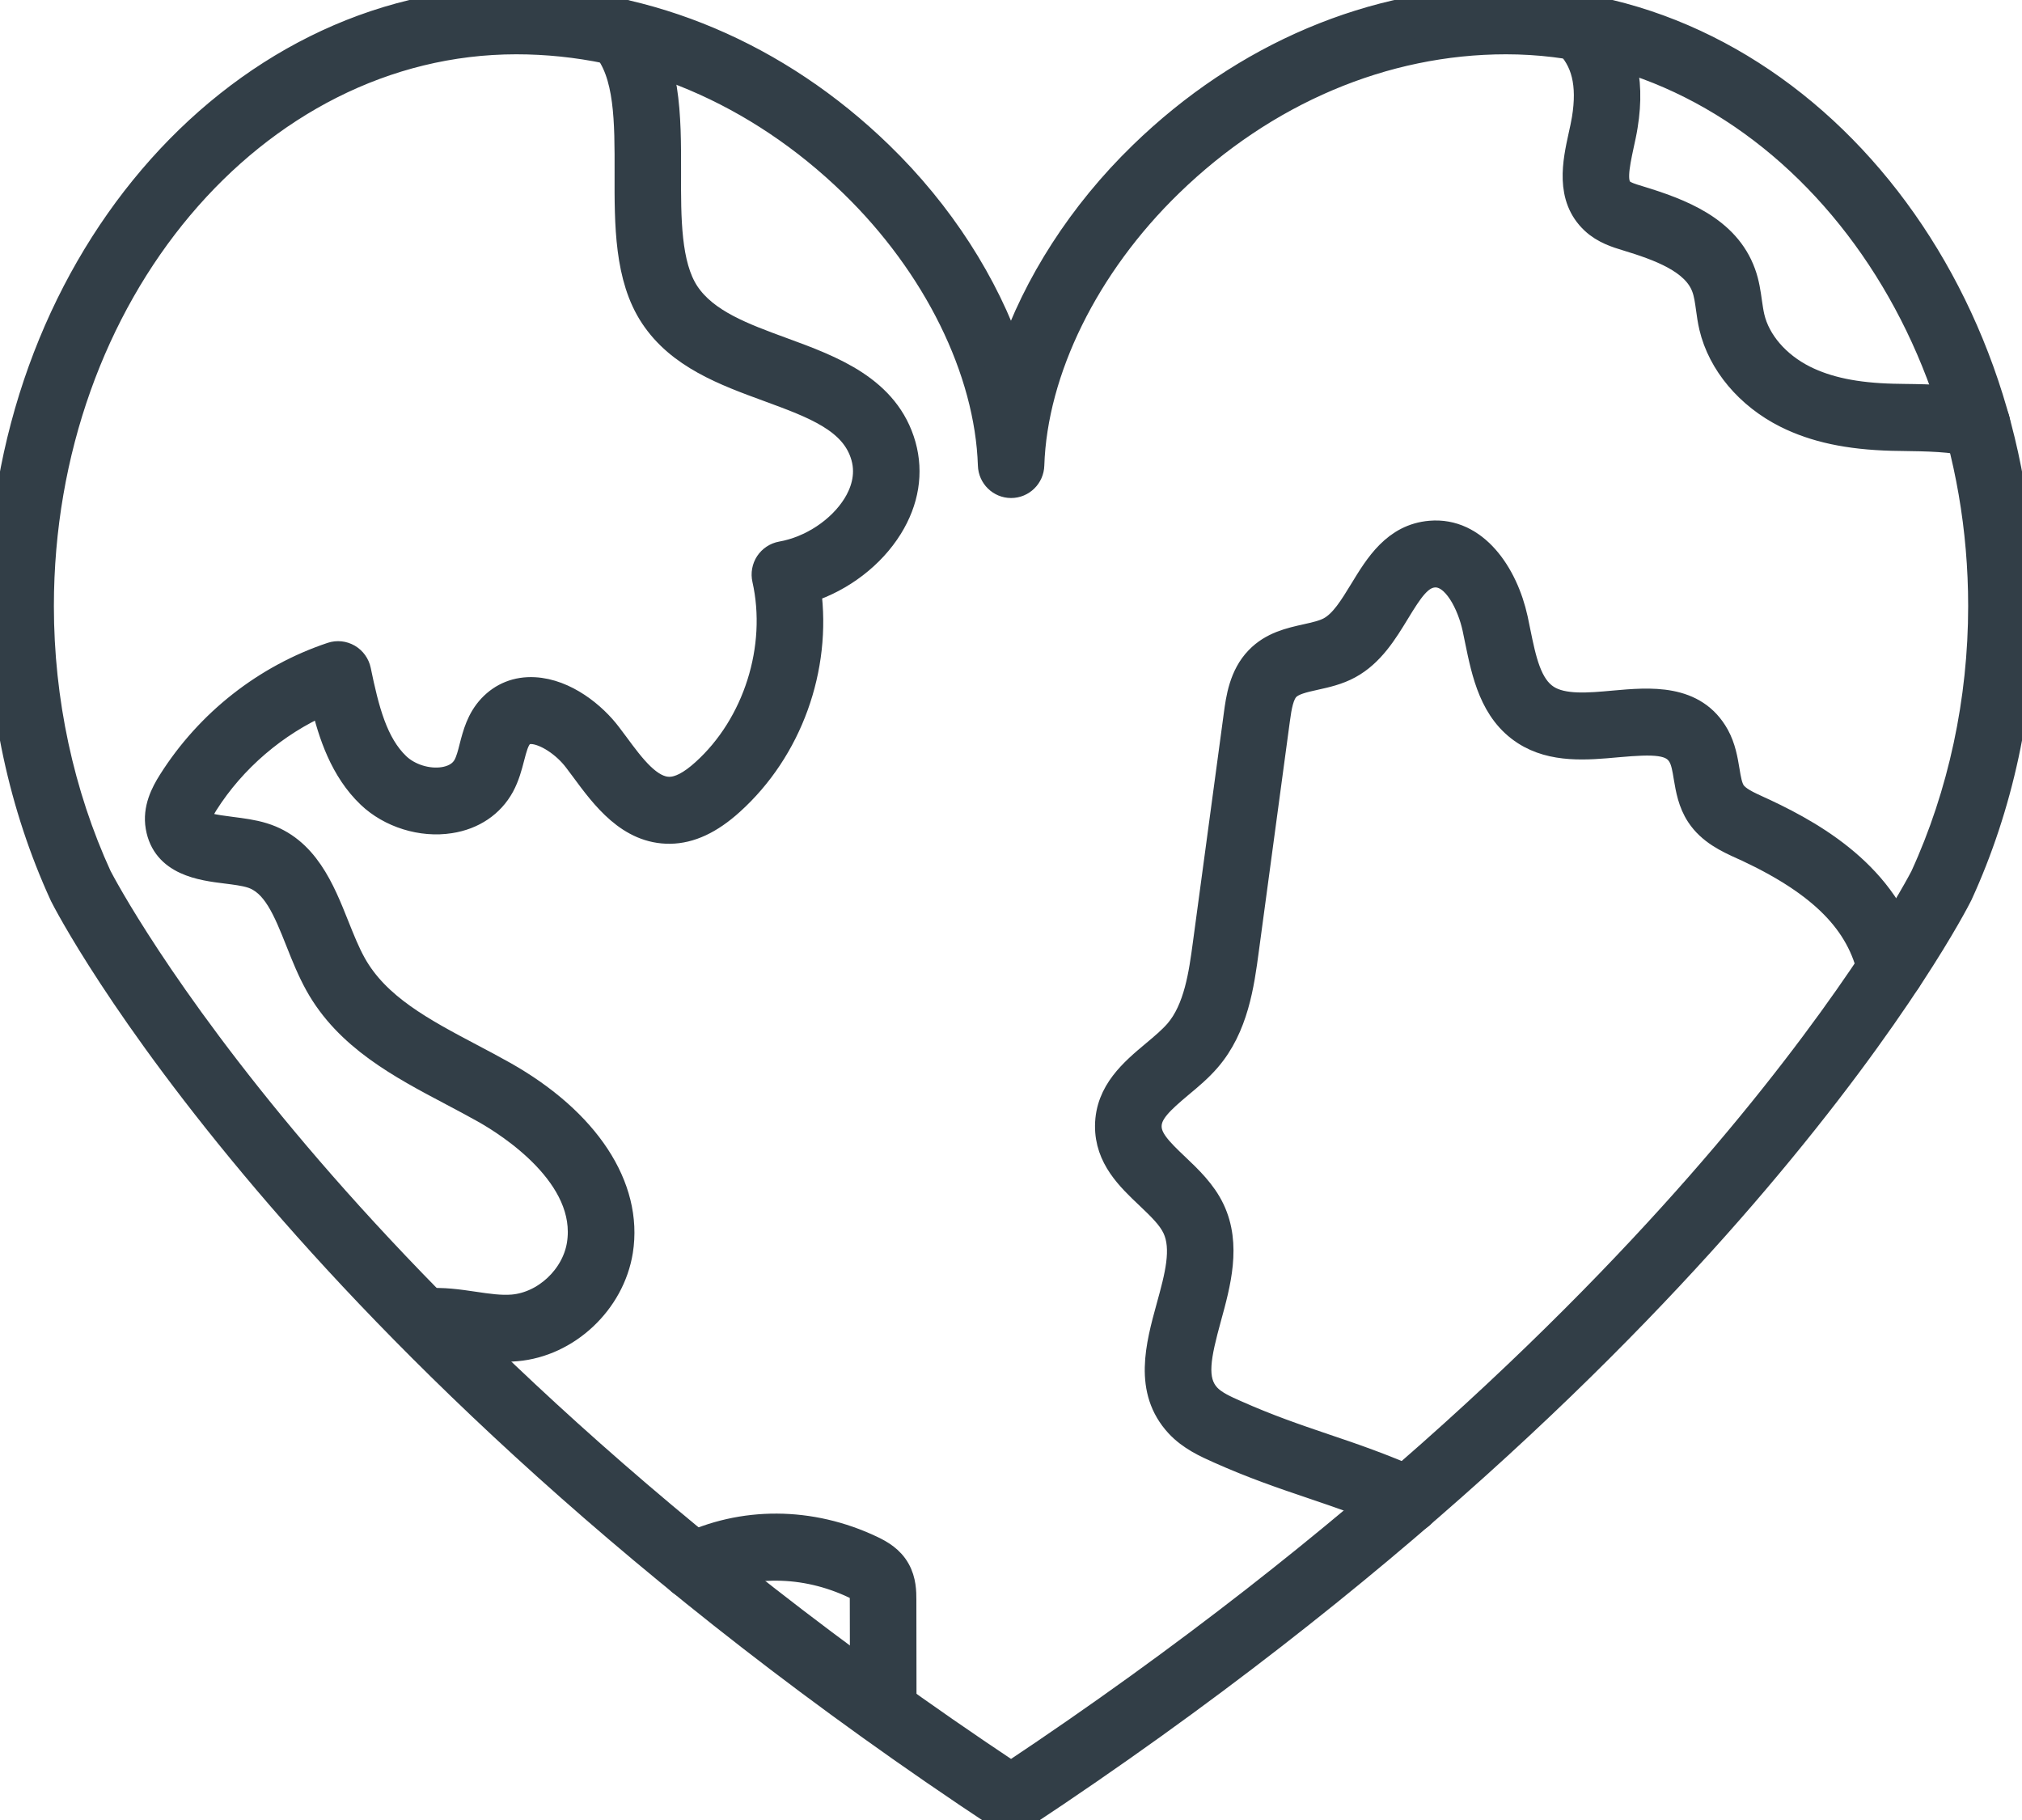 <svg width="40" height="36" viewBox="0 0 40 36" fill="none" xmlns="http://www.w3.org/2000/svg">
<g id="Icons" clip-path="url(#clip0_2867_433)">
<g id="world Heart">
<path id="Vector" d="M19.999 36C19.921 36 19.845 35.977 19.776 35.933C12.535 31.149 7.888 26.463 5.265 23.376C2.405 20.009 1.28 17.807 1.234 17.715C1.232 17.711 1.23 17.706 1.228 17.702C0.425 15.95 0 13.976 0 11.991C0 5.379 4.58 0 10.209 0C12.832 0 15.392 1.083 17.416 3.049C18.617 4.214 19.514 5.617 19.999 7.041C20.485 5.618 21.383 4.214 22.584 3.049C24.607 1.083 27.166 0 29.791 0C35.42 0 40 5.379 40 11.991C40 13.976 39.575 15.951 38.771 17.702C38.769 17.706 38.767 17.711 38.764 17.715C38.718 17.807 37.594 20.01 34.734 23.376C32.111 26.463 27.465 31.147 20.223 35.933C20.155 35.977 20.077 36 19.999 36ZM1.966 17.344C2.032 17.471 3.167 19.638 5.885 22.837C8.446 25.852 12.967 30.413 20.001 35.093C27.034 30.413 31.554 25.852 34.116 22.837C36.834 19.637 37.969 17.471 38.036 17.344C38.788 15.705 39.185 13.853 39.185 11.99C39.185 5.834 34.971 0.824 29.792 0.824C27.381 0.824 25.021 1.825 23.15 3.643C21.494 5.249 20.47 7.327 20.409 9.202C20.403 9.424 20.222 9.601 20.002 9.601C19.782 9.601 19.601 9.424 19.595 9.202C19.534 7.327 18.509 5.249 16.854 3.643C14.983 1.825 12.625 0.824 10.212 0.824C5.029 0.826 0.816 5.834 0.816 11.991C0.816 13.854 1.213 15.705 1.966 17.346V17.344Z" fill="#323E47" stroke="#323E47" stroke-width="0.5"/>
<path id="Vector_2" d="M10 26.687C9.744 26.687 9.498 26.651 9.258 26.615C8.991 26.575 8.738 26.537 8.5 26.557C8.275 26.575 8.08 26.406 8.061 26.178C8.043 25.951 8.211 25.753 8.435 25.734C8.765 25.707 9.076 25.754 9.376 25.798C9.647 25.838 9.902 25.876 10.143 25.856C10.782 25.801 11.361 25.256 11.463 24.615C11.678 23.264 10.068 22.242 9.569 21.963C9.365 21.849 9.15 21.734 8.941 21.624C7.922 21.086 6.868 20.529 6.281 19.474C6.131 19.204 6.013 18.912 5.901 18.628C5.651 18 5.434 17.458 4.966 17.315C4.83 17.273 4.655 17.251 4.471 17.228C3.986 17.168 3.253 17.075 3.13 16.354C3.069 15.999 3.229 15.688 3.376 15.456C4.119 14.28 5.25 13.391 6.561 12.953C6.671 12.916 6.791 12.929 6.893 12.988C6.994 13.047 7.065 13.146 7.089 13.261C7.249 14.036 7.418 14.712 7.865 15.139C8.094 15.357 8.461 15.471 8.777 15.421C8.92 15.398 9.11 15.333 9.213 15.146C9.266 15.048 9.301 14.917 9.336 14.776C9.402 14.519 9.478 14.229 9.704 13.987C9.93 13.746 10.228 13.627 10.568 13.645C11.188 13.677 11.752 14.143 12.045 14.531C12.093 14.594 12.141 14.658 12.19 14.724C12.514 15.164 12.855 15.621 13.248 15.615C13.441 15.613 13.663 15.498 13.925 15.261C14.949 14.338 15.433 12.81 15.129 11.457C15.104 11.347 15.125 11.231 15.187 11.137C15.249 11.044 15.346 10.979 15.457 10.959C16.044 10.856 16.618 10.475 16.919 9.99C17.055 9.771 17.195 9.426 17.085 9.036C16.883 8.315 16.104 8.03 15.203 7.699C14.334 7.381 13.434 7.05 12.909 6.257C12.402 5.491 12.405 4.438 12.408 3.418C12.41 2.405 12.413 1.448 11.944 0.918C11.793 0.748 11.807 0.487 11.975 0.336C12.143 0.183 12.401 0.198 12.551 0.368C13.229 1.134 13.225 2.297 13.223 3.421C13.22 4.316 13.219 5.242 13.586 5.798C13.963 6.366 14.7 6.637 15.481 6.923C16.453 7.279 17.553 7.683 17.87 8.811C18.02 9.351 17.93 9.91 17.608 10.429C17.253 11.001 16.657 11.454 15.994 11.671C16.202 13.218 15.625 14.832 14.466 15.876C14.051 16.251 13.655 16.434 13.257 16.44C12.445 16.45 11.94 15.765 11.535 15.216C11.489 15.153 11.444 15.092 11.397 15.032C11.164 14.724 10.79 14.482 10.525 14.468C10.4 14.462 10.338 14.51 10.297 14.553C10.215 14.641 10.174 14.8 10.126 14.984C10.081 15.158 10.029 15.356 9.928 15.543C9.723 15.918 9.359 16.163 8.904 16.233C8.343 16.322 7.716 16.127 7.307 15.736C6.778 15.231 6.543 14.522 6.396 13.898C5.451 14.313 4.618 15.025 4.066 15.898C3.971 16.049 3.927 16.155 3.937 16.211C3.955 16.32 4.224 16.362 4.574 16.406C4.785 16.433 5.001 16.46 5.205 16.523C6.048 16.781 6.373 17.597 6.66 18.317C6.769 18.589 6.871 18.845 6.995 19.067C7.463 19.91 8.367 20.386 9.322 20.891C9.535 21.003 9.756 21.12 9.969 21.24C11.611 22.165 12.473 23.475 12.272 24.745C12.11 25.759 11.226 26.589 10.216 26.676C10.145 26.683 10.073 26.686 10.003 26.686L10 26.687Z" fill="#323E47" stroke="#323E47" stroke-width="0.5"/>
<path id="Vector_3" d="M27.849 30.087C27.793 30.087 27.738 30.077 27.685 30.052C27.042 29.766 26.505 29.583 25.935 29.39C25.373 29.2 24.792 29.002 24.115 28.7C23.859 28.586 23.543 28.444 23.3 28.182C22.67 27.5 22.912 26.621 23.125 25.845C23.287 25.257 23.439 24.702 23.243 24.287C23.141 24.07 22.932 23.874 22.711 23.663C22.334 23.306 21.906 22.901 21.912 22.266C21.919 21.593 22.403 21.186 22.831 20.828C23.001 20.686 23.161 20.551 23.284 20.41C23.672 19.96 23.768 19.25 23.845 18.678L24.459 14.13C24.5 13.824 24.562 13.364 24.881 13.035C25.162 12.743 25.522 12.664 25.84 12.593C26.015 12.554 26.182 12.517 26.306 12.45C26.556 12.315 26.743 12.007 26.942 11.682C27.247 11.18 27.594 10.61 28.295 10.55C29.184 10.473 29.78 11.346 29.976 12.245C29.993 12.325 30.01 12.409 30.027 12.493C30.14 13.046 30.247 13.567 30.602 13.795C30.92 14 31.431 13.954 31.924 13.909C32.637 13.845 33.524 13.764 33.962 14.555C34.087 14.784 34.128 15.024 34.163 15.235C34.192 15.413 34.218 15.567 34.284 15.667C34.374 15.805 34.579 15.897 34.795 15.996C34.835 16.014 34.874 16.033 34.913 16.05C35.981 16.552 37.443 17.412 37.803 19.092C37.85 19.314 37.71 19.535 37.491 19.583C37.27 19.631 37.053 19.489 37.005 19.267C36.787 18.249 36.036 17.489 34.569 16.799C34.533 16.782 34.496 16.766 34.46 16.75C34.177 16.621 33.827 16.461 33.606 16.126C33.443 15.879 33.398 15.61 33.358 15.373C33.332 15.213 33.307 15.062 33.248 14.958C33.087 14.666 32.726 14.665 31.996 14.73C31.395 14.785 30.715 14.847 30.163 14.491C29.517 14.075 29.363 13.322 29.227 12.659C29.211 12.578 29.195 12.499 29.178 12.422C29.082 11.98 28.787 11.335 28.363 11.371C28.087 11.395 27.907 11.668 27.636 12.114C27.401 12.499 27.135 12.937 26.691 13.178C26.468 13.3 26.227 13.353 26.014 13.4C25.779 13.452 25.575 13.498 25.464 13.613C25.345 13.736 25.304 13.972 25.268 14.242L24.654 18.791C24.563 19.472 24.448 20.319 23.9 20.953C23.735 21.145 23.542 21.307 23.354 21.463C22.968 21.787 22.732 22.004 22.73 22.274C22.727 22.527 22.932 22.74 23.271 23.061C23.525 23.302 23.812 23.574 23.98 23.93C24.308 24.624 24.097 25.39 23.912 26.064C23.706 26.817 23.601 27.297 23.896 27.616C24.026 27.756 24.239 27.851 24.445 27.942C25.088 28.228 25.627 28.412 26.195 28.605C26.758 28.794 27.338 28.993 28.016 29.294C28.222 29.386 28.314 29.63 28.225 29.838C28.157 29.992 28.008 30.085 27.852 30.085L27.849 30.087Z" fill="#323E47" stroke="#323E47" stroke-width="0.5"/>
<path id="Vector_4" d="M39.112 8.819C39.064 8.819 39.013 8.81 38.964 8.791C38.694 8.684 38.049 8.676 37.663 8.671C37.577 8.671 37.497 8.668 37.429 8.667C36.565 8.644 35.898 8.501 35.331 8.217C34.581 7.841 34.032 7.188 33.862 6.468C33.832 6.341 33.815 6.218 33.799 6.099C33.778 5.947 33.758 5.806 33.714 5.688C33.524 5.16 32.82 4.908 32.176 4.712C31.988 4.655 31.729 4.577 31.52 4.382C31.009 3.906 31.163 3.203 31.276 2.687C31.303 2.57 31.326 2.458 31.344 2.354C31.456 1.668 31.338 1.187 30.975 0.843C30.811 0.688 30.801 0.427 30.955 0.26C31.108 0.094 31.368 0.084 31.532 0.24C32.098 0.775 32.305 1.531 32.149 2.489C32.13 2.615 32.1 2.742 32.074 2.865C31.975 3.322 31.921 3.631 32.074 3.773C32.145 3.84 32.287 3.882 32.413 3.92C33.246 4.173 34.163 4.518 34.483 5.403C34.556 5.602 34.583 5.804 34.608 5.981C34.623 6.085 34.638 6.186 34.659 6.275C34.772 6.758 35.16 7.208 35.694 7.476C36.152 7.705 36.71 7.821 37.451 7.84C37.517 7.841 37.593 7.842 37.676 7.844C38.173 7.85 38.855 7.86 39.262 8.02C39.472 8.103 39.575 8.343 39.493 8.554C39.43 8.718 39.276 8.817 39.114 8.817L39.112 8.819Z" fill="#323E47" stroke="#323E47" stroke-width="0.5"/>
<path id="Vector_5" d="M17.473 34.249C17.248 34.249 17.065 34.064 17.065 33.837L17.061 31.646C17.061 31.595 17.061 31.492 17.048 31.463C17.043 31.456 17.015 31.428 16.9 31.373C15.914 30.905 14.816 30.897 13.888 31.35C13.685 31.449 13.441 31.364 13.343 31.158C13.245 30.953 13.33 30.705 13.533 30.606C14.686 30.044 16.039 30.051 17.247 30.625C17.428 30.711 17.63 30.828 17.756 31.052C17.876 31.265 17.878 31.494 17.878 31.643L17.881 33.834C17.881 34.062 17.699 34.248 17.474 34.248L17.473 34.249Z" fill="#323E47" stroke="#323E47" stroke-width="0.5"/>
</g>
</g>
<defs>
<clipPath id="clip0_2867_433">
<rect width="40" height="36" fill="white"/>
</clipPath>
</defs>
</svg>

